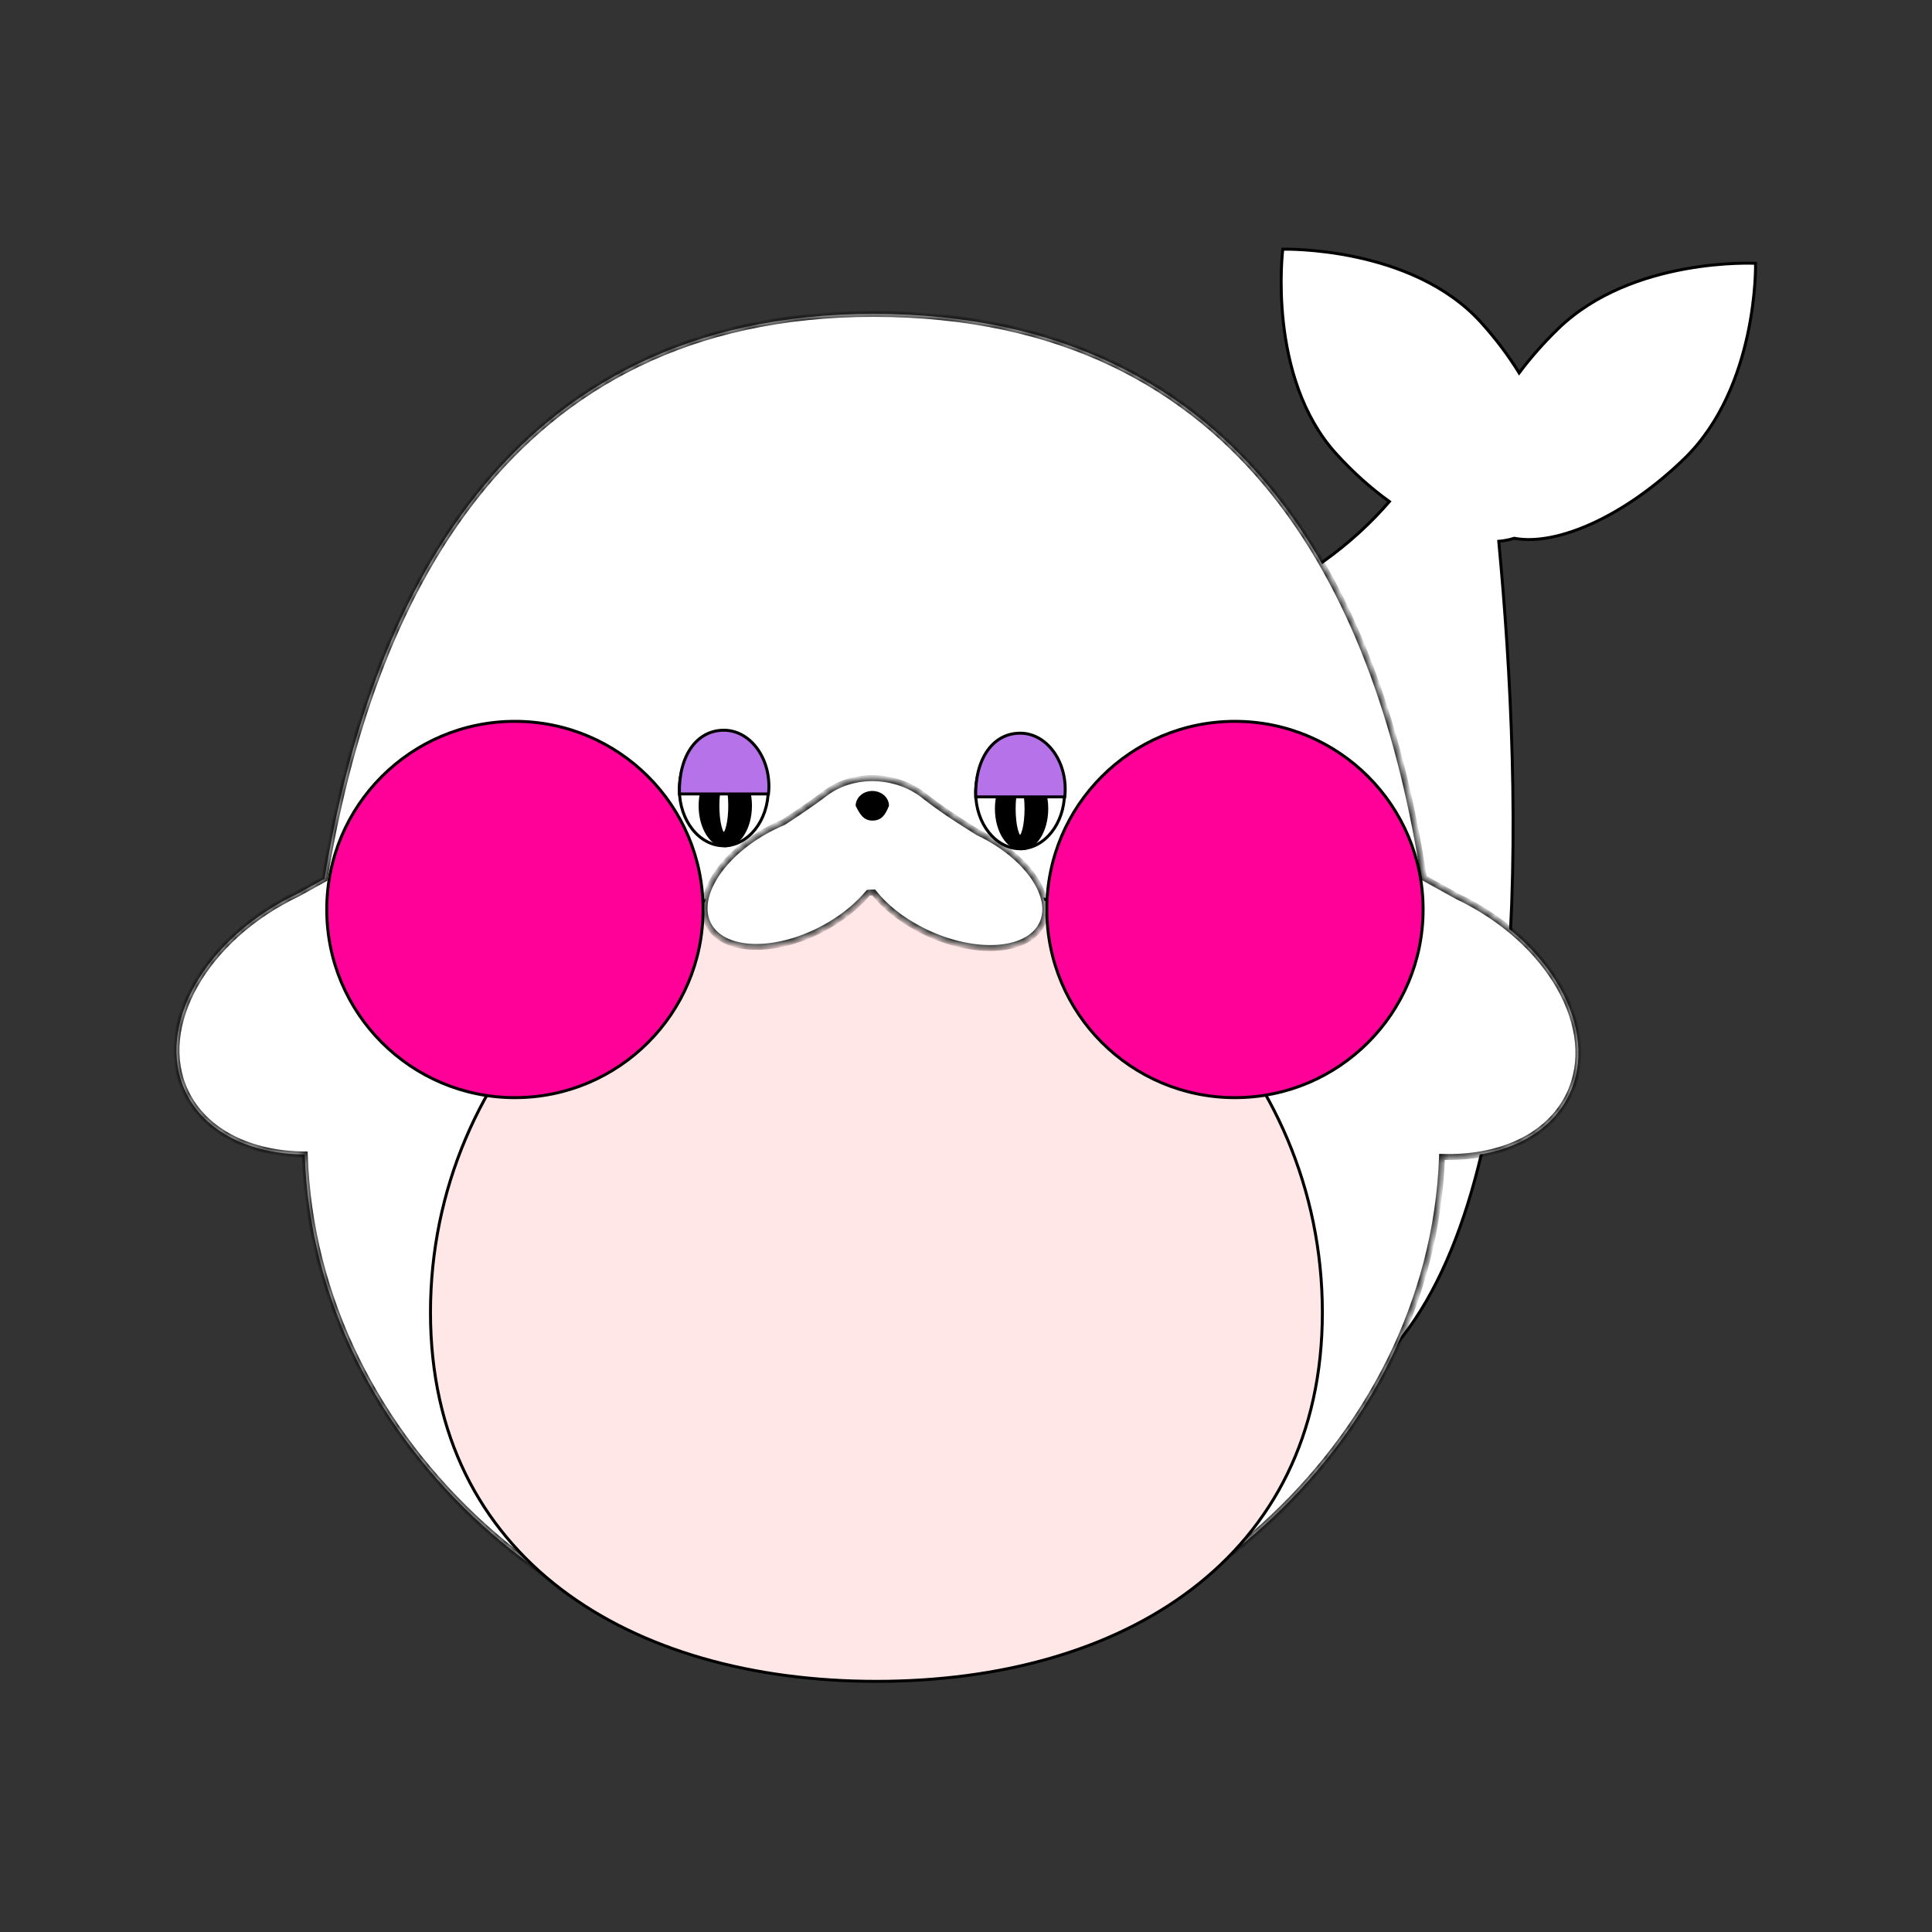 <svg xmlns="http://www.w3.org/2000/svg" fill="none" viewBox="0 0 250 250" height="250" width="250">
<rect x="0" y="0" width="250" height="250" fill="#333333" stroke="none"/>
<path fill="white" d="M165.992 32.245C166.058 32.244 182.672 31.812 191.642 41.713C193.565 43.836 195.217 46.047 196.577 48.257C198.025 46.321 199.711 44.395 201.613 42.548C211.219 33.224 227.167 34.074 227.167 34.074C227.169 34.155 227.516 50.064 217.935 59.364C210.291 66.784 201.485 70.701 195.935 69.652C195.31 69.852 194.642 69.982 193.938 70.042C197.115 103.618 198.44 156.245 178.85 175.961C138.548 219.358 93.736 207.859 77.092 192.402C60.447 176.944 79.626 129.233 119.929 85.835C153.033 85.835 170.533 75.633 179.785 64.901C177.423 63.204 175.082 61.123 172.889 58.703C163.902 48.783 165.992 32.245 165.992 32.245Z"></path>
<path fill="black" d="M165.992 32.245L165.987 32.054L165.822 32.058L165.802 32.221L165.992 32.245ZM191.642 41.713L191.784 41.584L191.784 41.584L191.642 41.713ZM196.577 48.257L196.414 48.358L196.562 48.598L196.73 48.372L196.577 48.257ZM201.613 42.548L201.48 42.41L201.48 42.41L201.613 42.548ZM227.167 34.074L227.358 34.069L227.354 33.892L227.177 33.882L227.167 34.074ZM217.935 59.364L218.069 59.501L218.069 59.501L217.935 59.364ZM195.935 69.652L195.971 69.463L195.923 69.454L195.877 69.469L195.935 69.652ZM193.938 70.042L193.922 69.851L193.729 69.868L193.747 70.06L193.938 70.042ZM178.85 175.961L178.714 175.826L178.71 175.831L178.85 175.961ZM77.092 192.402L76.961 192.542L76.961 192.542L77.092 192.402ZM119.929 85.835L119.929 85.644L119.845 85.644L119.788 85.705L119.929 85.835ZM179.785 64.901L179.93 65.026L180.067 64.867L179.897 64.745L179.785 64.901ZM172.889 58.703L172.747 58.832L172.747 58.832L172.889 58.703ZM165.992 32.245L165.997 32.437C166.022 32.436 170.175 32.328 175.438 33.453C180.704 34.579 187.054 36.935 191.5 41.842L191.642 41.713L191.784 41.584C187.26 36.591 180.818 34.212 175.518 33.078C170.214 31.944 166.028 32.053 165.987 32.054L165.992 32.245ZM191.642 41.713L191.5 41.842C193.416 43.956 195.06 46.158 196.414 48.358L196.577 48.257L196.74 48.157C195.374 45.937 193.715 43.715 191.784 41.584L191.642 41.713ZM196.577 48.257L196.73 48.372C198.173 46.444 199.852 44.525 201.747 42.686L201.613 42.548L201.48 42.41C199.57 44.264 197.878 46.198 196.423 48.142L196.577 48.257ZM201.613 42.548L201.747 42.686C206.511 38.061 212.856 35.953 218.027 35.003C220.61 34.528 222.894 34.344 224.533 34.278C225.352 34.245 226.009 34.242 226.461 34.247C226.687 34.249 226.861 34.254 226.979 34.258C227.038 34.26 227.083 34.262 227.112 34.263C227.127 34.264 227.139 34.264 227.146 34.264C227.15 34.265 227.152 34.265 227.154 34.265C227.155 34.265 227.156 34.265 227.156 34.265C227.156 34.265 227.156 34.265 227.157 34.265C227.157 34.265 227.157 34.265 227.167 34.074C227.177 33.882 227.177 33.882 227.177 33.882C227.177 33.882 227.176 33.882 227.176 33.882C227.176 33.882 227.175 33.882 227.174 33.882C227.172 33.882 227.169 33.882 227.165 33.881C227.156 33.881 227.145 33.88 227.129 33.88C227.098 33.878 227.052 33.877 226.992 33.875C226.871 33.871 226.694 33.866 226.465 33.864C226.007 33.858 225.343 33.862 224.517 33.895C222.865 33.961 220.562 34.147 217.957 34.626C212.752 35.582 206.321 37.711 201.48 42.41L201.613 42.548ZM227.167 34.074L226.975 34.078C226.976 34.11 227.063 38.092 225.957 43.221C224.851 48.354 222.554 54.614 217.802 59.226L217.935 59.364L218.069 59.501C222.898 54.814 225.218 48.469 226.332 43.302C227.447 38.132 227.36 34.118 227.358 34.069L227.167 34.074ZM217.935 59.364L217.802 59.226C213.993 62.923 209.898 65.744 206.069 67.51C202.236 69.277 198.69 69.978 195.971 69.463L195.935 69.652L195.9 69.84C198.73 70.375 202.362 69.641 206.23 67.858C210.103 66.072 214.233 63.224 218.069 59.501L217.935 59.364ZM195.935 69.652L195.877 69.469C195.266 69.665 194.613 69.792 193.922 69.851L193.938 70.042L193.955 70.233C194.671 70.172 195.353 70.04 195.994 69.834L195.935 69.652ZM193.938 70.042L193.747 70.06C195.335 86.843 196.46 108.381 194.741 128.183C193.881 138.083 192.311 147.545 189.736 155.758C187.16 163.973 183.582 170.927 178.714 175.826L178.85 175.961L178.986 176.096C183.913 171.137 187.516 164.12 190.102 155.873C192.688 147.624 194.262 138.133 195.123 128.216C196.844 108.381 195.718 86.817 194.129 70.024L193.938 70.042ZM178.85 175.961L178.71 175.831C138.48 219.15 93.79 207.647 77.222 192.261L77.092 192.402L76.961 192.542C93.682 208.07 138.616 219.567 178.991 176.092L178.85 175.961ZM77.092 192.402L77.222 192.261C73.114 188.446 71.201 182.627 71.287 175.335C71.374 168.042 73.462 159.297 77.333 149.668C85.074 130.41 99.93 107.652 120.069 85.966L119.929 85.835L119.788 85.705C99.625 107.416 84.74 130.213 76.977 149.525C73.096 159.18 70.991 167.973 70.904 175.33C70.816 182.687 72.747 188.628 76.961 192.542L77.092 192.402ZM119.929 85.835L119.929 86.027C153.075 86.027 170.634 75.81 179.93 65.026L179.785 64.901L179.64 64.775C170.433 75.456 152.992 85.644 119.929 85.644L119.929 85.835ZM179.785 64.901L179.897 64.745C177.547 63.056 175.215 60.985 173.032 58.575L172.889 58.703L172.747 58.832C174.949 61.261 177.3 63.352 179.673 65.056L179.785 64.901ZM172.889 58.703L173.032 58.575C168.577 53.657 166.86 47.09 166.261 41.733C165.962 39.057 165.942 36.689 165.997 34.991C166.025 34.142 166.071 33.46 166.111 32.991C166.13 32.757 166.148 32.576 166.161 32.454C166.168 32.393 166.173 32.346 166.177 32.315C166.179 32.3 166.18 32.288 166.181 32.281C166.181 32.277 166.182 32.274 166.182 32.272C166.182 32.271 166.182 32.27 166.182 32.27C166.182 32.27 166.182 32.27 166.182 32.27C166.182 32.269 166.182 32.269 165.992 32.245C165.802 32.221 165.802 32.221 165.802 32.222C165.802 32.222 165.802 32.222 165.802 32.222C165.802 32.223 165.802 32.224 165.801 32.225C165.801 32.227 165.801 32.23 165.8 32.234C165.799 32.242 165.798 32.255 165.796 32.271C165.792 32.303 165.787 32.351 165.78 32.413C165.767 32.538 165.749 32.722 165.729 32.959C165.689 33.434 165.642 34.122 165.614 34.978C165.558 36.69 165.578 39.077 165.88 41.775C166.483 47.167 168.214 53.829 172.747 58.832L172.889 58.703Z"></path>
<mask fill="white" id="path-3-inside-1_4527_10439">
<path d="M113.024 40.619C161.945 40.619 178.816 78.385 184.251 113.593C185.699 114.396 187.14 115.201 188.557 115.977C200.58 121.695 207.074 133.17 203.062 141.609C200.455 147.09 194.057 149.94 186.597 149.699C185.237 187.175 150.795 217.182 113.024 217.182C75.149 217.182 40.617 187.007 39.44 149.385C32.431 149.34 26.503 146.506 24.019 141.282C20.006 132.843 26.5 121.368 38.523 115.65C39.669 115.022 40.831 114.375 42 113.725C47.773 78.479 65.185 40.619 113.024 40.619Z"></path>
</mask>
<path fill="white" d="M113.024 40.619C161.945 40.619 178.816 78.385 184.251 113.593C185.699 114.396 187.14 115.201 188.557 115.977C200.58 121.695 207.074 133.17 203.062 141.609C200.455 147.09 194.057 149.94 186.597 149.699C185.237 187.175 150.795 217.182 113.024 217.182C75.149 217.182 40.617 187.007 39.44 149.385C32.431 149.34 26.503 146.506 24.019 141.282C20.006 132.843 26.5 121.368 38.523 115.65C39.669 115.022 40.831 114.375 42 113.725C47.773 78.479 65.185 40.619 113.024 40.619Z"></path>
<path mask="url(#path-3-inside-1_4527_10439)" fill="black" d="M113.024 40.619L113.024 40.235L113.024 40.235L113.024 40.619ZM184.251 113.593L183.872 113.652L183.901 113.837L184.065 113.929L184.251 113.593ZM188.557 115.977L188.372 116.313L188.382 116.319L188.392 116.323L188.557 115.977ZM203.062 141.609L203.408 141.774L203.408 141.774L203.062 141.609ZM186.597 149.699L186.609 149.316L186.227 149.303L186.214 149.685L186.597 149.699ZM113.024 217.182L113.024 217.566H113.024V217.182ZM39.44 149.385L39.823 149.373L39.811 149.004L39.442 149.002L39.44 149.385ZM24.019 141.282L23.672 141.446L23.672 141.446L24.019 141.282ZM38.523 115.65L38.688 115.996L38.698 115.991L38.708 115.986L38.523 115.65ZM42 113.725L42.186 114.06L42.348 113.97L42.378 113.787L42 113.725ZM113.024 40.619V41.002C137.37 41.002 153.707 50.392 164.645 64.141C175.598 77.909 181.159 96.078 183.872 113.652L184.251 113.593L184.63 113.535C181.908 95.9 176.317 77.581 165.245 63.664C154.159 49.729 137.6 40.235 113.024 40.235V40.619ZM184.251 113.593L184.065 113.929C185.512 114.731 186.955 115.537 188.372 116.313L188.557 115.977L188.741 115.641C187.326 114.866 185.886 114.062 184.437 113.258L184.251 113.593ZM188.557 115.977L188.392 116.323C194.341 119.152 198.907 123.4 201.489 127.962C204.071 132.525 204.653 137.369 202.715 141.444L203.062 141.609L203.408 141.774C205.482 137.411 204.824 132.298 202.156 127.584C199.488 122.869 194.796 118.519 188.721 115.631L188.557 115.977ZM203.062 141.609L202.715 141.444C200.199 146.737 193.983 149.554 186.609 149.316L186.597 149.699L186.584 150.082C194.13 150.326 200.711 147.444 203.408 141.774L203.062 141.609ZM186.597 149.699L186.214 149.685C184.862 186.931 150.613 216.799 113.024 216.799V217.182V217.566C150.978 217.566 185.612 187.418 186.98 149.713L186.597 149.699ZM113.024 217.182L113.024 216.799C75.331 216.799 40.993 186.765 39.823 149.373L39.44 149.385L39.056 149.397C40.242 187.249 74.966 217.565 113.024 217.566L113.024 217.182ZM39.44 149.385L39.442 149.002C32.52 148.957 26.763 146.161 24.365 141.117L24.019 141.282L23.672 141.446C26.242 146.85 32.342 149.722 39.437 149.769L39.44 149.385ZM24.019 141.282L24.365 141.117C22.427 137.041 23.009 132.198 25.591 127.634C28.173 123.072 32.739 118.825 38.688 115.996L38.523 115.65L38.359 115.304C32.285 118.192 27.592 122.542 24.924 127.257C22.256 131.97 21.598 137.084 23.672 141.446L24.019 141.282ZM38.523 115.65L38.708 115.986C39.855 115.358 41.018 114.709 42.186 114.06L42 113.725L41.814 113.39C40.644 114.04 39.484 114.687 38.339 115.314L38.523 115.65ZM42 113.725L42.378 113.787C45.26 96.195 51.04 77.992 62.037 64.194C73.02 50.413 89.223 41.002 113.024 41.002L113.024 40.619L113.024 40.235C88.986 40.235 72.564 49.755 61.437 63.716C50.325 77.659 44.513 96.009 41.622 113.663L42 113.725Z"></path>
<path stroke-width="0.383" stroke="black" fill="#FFE7E7" d="M113.409 112.125C145.278 112.126 171.113 137.961 171.113 169.831C171.113 185.76 164.66 197.685 154.231 205.632C143.797 213.585 129.368 217.566 113.409 217.566C97.451 217.566 83.021 213.585 72.586 205.632C62.158 197.685 55.704 185.76 55.704 169.831C55.704 137.961 81.54 112.125 113.409 112.125Z"></path>
<path stroke-width="0.383" stroke="black" fill="white" d="M93.662 94.873C96.799 94.873 99.413 98.092 99.413 102.158C99.413 106.225 96.8 109.443 93.662 109.443C90.525 109.443 87.91 106.225 87.91 102.158C87.91 98.091 90.525 94.873 93.662 94.873Z"></path>
<path stroke-width="0.383" stroke="black" fill="black" d="M93.853 99.093C94.718 99.093 95.528 99.64 96.131 100.578C96.733 101.514 97.111 102.819 97.111 104.27C97.111 105.721 96.733 107.025 96.131 107.961C95.528 108.899 94.718 109.446 93.853 109.446C92.987 109.446 92.176 108.9 91.573 107.961C90.972 107.025 90.593 105.721 90.593 104.27C90.593 102.819 90.972 101.514 91.573 100.578C92.176 99.639 92.987 99.093 93.853 99.093Z"></path>
<path stroke-width="0.383" stroke="black" fill="white" d="M93.662 100.625C93.685 100.625 93.762 100.649 93.87 100.832C93.971 101.003 94.069 101.265 94.153 101.604C94.322 102.278 94.429 103.22 94.429 104.268C94.429 105.315 94.322 106.258 94.153 106.933C94.069 107.271 93.971 107.532 93.87 107.703C93.762 107.886 93.685 107.91 93.662 107.91C93.639 107.91 93.562 107.887 93.453 107.703C93.352 107.532 93.255 107.271 93.17 106.933C93.001 106.258 92.894 105.315 92.894 104.268C92.894 103.22 93.001 102.278 93.17 101.604C93.255 101.265 93.352 101.003 93.453 100.832C93.562 100.648 93.639 100.625 93.662 100.625Z"></path>
<path stroke-width="0.383" stroke="black" fill="#B672E9" d="M93.672 94.491C95.43 94.491 97.005 95.456 98.076 96.997C99.121 98.5 99.677 100.543 99.442 102.735H87.917C87.855 100.26 88.414 98.214 89.411 96.782C90.43 95.32 91.907 94.491 93.672 94.491Z"></path>
<path stroke-width="0.383" stroke="black" fill="white" d="M132.002 95.257C135.139 95.258 137.753 98.476 137.753 102.542C137.753 106.609 135.139 109.827 132.002 109.828C128.864 109.828 126.25 106.609 126.25 102.542C126.25 98.476 128.864 95.257 132.002 95.257Z"></path>
<path stroke-width="0.383" stroke="black" fill="black" d="M132.192 99.475C133.058 99.475 133.868 100.021 134.471 100.959C135.072 101.895 135.451 103.2 135.451 104.651C135.451 106.102 135.072 107.407 134.471 108.343C133.868 109.281 133.058 109.827 132.192 109.827C131.327 109.827 130.516 109.281 129.913 108.343C129.311 107.407 128.933 106.102 128.933 104.651C128.933 103.2 129.311 101.895 129.913 100.959C130.516 100.021 131.327 99.475 132.192 99.475Z"></path>
<path stroke-width="0.383" stroke="black" fill="white" d="M132.001 101.009C132.024 101.01 132.101 101.034 132.209 101.216C132.31 101.388 132.407 101.649 132.492 101.988C132.661 102.662 132.768 103.604 132.768 104.652C132.768 105.7 132.661 106.642 132.492 107.317C132.408 107.656 132.31 107.916 132.209 108.087C132.101 108.27 132.024 108.294 132.001 108.294C131.978 108.294 131.901 108.271 131.792 108.087C131.691 107.916 131.593 107.655 131.509 107.317C131.34 106.642 131.233 105.7 131.233 104.652C131.233 103.604 131.34 102.662 131.509 101.988C131.593 101.649 131.691 101.388 131.792 101.216C131.901 101.032 131.978 101.009 132.001 101.009Z"></path>
<path stroke-width="0.383" stroke="black" fill="#B672E9" d="M132.012 94.873C133.769 94.873 135.345 95.838 136.416 97.378C137.461 98.881 138.017 100.924 137.782 103.117H126.257C126.195 100.641 126.754 98.595 127.751 97.164C128.769 95.701 130.246 94.873 132.012 94.873Z"></path>
<circle stroke-width="0.383" stroke="black" fill="#FF0099" r="24.347" cy="117.688" cx="66.63"></circle>
<circle stroke-width="0.383" stroke="black" fill="#FF0099" r="24.347" cy="117.688" cx="159.801"></circle>
<mask fill="white" id="path-16-inside-2_4527_10439">
<path d="M106.817 102.632C110.448 99.886 116.002 100.125 119.569 102.953C121.943 104.835 124.37 106.35 126.549 107.714C126.759 107.814 126.969 107.917 127.178 108.025C133.472 111.255 136.785 116.631 134.577 120.03C132.369 123.43 125.476 123.567 119.181 120.336C116.563 118.992 114.462 117.277 113.058 115.487C112.824 115.489 112.59 115.501 112.356 115.523C111.121 117.009 109.451 118.436 107.428 119.642C101.39 123.239 94.502 123.511 92.044 120.25C89.585 116.989 92.486 111.429 98.524 107.832C99.458 107.276 100.412 106.8 101.366 106.404C103.116 105.262 104.975 104.025 106.817 102.632Z"></path>
</mask>
<path fill="white" d="M106.817 102.632C110.448 99.886 116.002 100.125 119.569 102.953C121.943 104.835 124.37 106.35 126.549 107.714C126.759 107.814 126.969 107.917 127.178 108.025C133.472 111.255 136.785 116.631 134.577 120.03C132.369 123.43 125.476 123.567 119.181 120.336C116.563 118.992 114.462 117.277 113.058 115.487C112.824 115.489 112.59 115.501 112.356 115.523C111.121 117.009 109.451 118.436 107.428 119.642C101.39 123.239 94.502 123.511 92.044 120.25C89.585 116.989 92.486 111.429 98.524 107.832C99.458 107.276 100.412 106.8 101.366 106.404C103.116 105.262 104.975 104.025 106.817 102.632Z"></path>
<path mask="url(#path-16-inside-2_4527_10439)" fill="black" d="M106.817 102.632L107.048 102.938L107.048 102.938L106.817 102.632ZM119.569 102.953L119.807 102.653L119.807 102.653L119.569 102.953ZM126.549 107.714L126.345 108.039L126.364 108.051L126.384 108.06L126.549 107.714ZM127.178 108.025L127.353 107.683L127.353 107.683L127.178 108.025ZM134.577 120.03L134.898 120.239L134.898 120.239L134.577 120.03ZM119.181 120.336L119.006 120.677L119.006 120.677L119.181 120.336ZM113.058 115.487L113.36 115.251L113.244 115.103L113.056 115.104L113.058 115.487ZM112.356 115.523L112.32 115.141L112.163 115.156L112.061 115.278L112.356 115.523ZM107.428 119.642L107.624 119.971L107.624 119.971L107.428 119.642ZM92.044 120.25L91.738 120.481L91.738 120.481L92.044 120.25ZM98.524 107.832L98.328 107.503L98.328 107.503L98.524 107.832ZM101.366 106.404L101.513 106.758L101.546 106.744L101.575 106.725L101.366 106.404ZM106.817 102.632L107.048 102.938C110.53 100.305 115.891 100.526 119.331 103.254L119.569 102.953L119.807 102.653C116.113 99.724 110.366 99.468 106.586 102.326L106.817 102.632ZM119.569 102.953L119.331 103.254C121.724 105.151 124.169 106.676 126.345 108.039L126.549 107.714L126.752 107.389C124.571 106.023 122.162 104.519 119.807 102.653L119.569 102.953ZM126.549 107.714L126.384 108.06C126.591 108.159 126.797 108.26 127.002 108.366L127.178 108.025L127.353 107.683C127.14 107.574 126.927 107.469 126.713 107.368L126.549 107.714ZM127.178 108.025L127.002 108.366C130.102 109.957 132.445 112.065 133.739 114.165C135.037 116.271 135.247 118.295 134.255 119.822L134.577 120.03L134.898 120.239C136.115 118.366 135.772 116.002 134.392 113.763C133.009 111.518 130.547 109.323 127.353 107.683L127.178 108.025ZM134.577 120.03L134.255 119.822C133.252 121.366 131.134 122.232 128.404 122.286C125.689 122.34 122.455 121.585 119.357 119.995L119.181 120.336L119.006 120.677C122.202 122.318 125.562 123.11 128.419 123.053C131.261 122.996 133.694 122.094 134.898 120.239L134.577 120.03ZM119.181 120.336L119.357 119.995C116.78 118.672 114.725 116.99 113.36 115.251L113.058 115.487L112.757 115.724C114.2 117.563 116.347 119.312 119.006 120.677L119.181 120.336ZM113.058 115.487L113.056 115.104C112.811 115.105 112.565 115.118 112.32 115.141L112.356 115.523L112.392 115.904C112.615 115.883 112.838 115.872 113.061 115.871L113.058 115.487ZM112.356 115.523L112.061 115.278C110.857 116.727 109.221 118.127 107.231 119.312L107.428 119.642L107.624 119.971C109.681 118.746 111.385 117.291 112.651 115.768L112.356 115.523ZM107.428 119.642L107.231 119.312C104.26 121.082 101.09 122.027 98.378 122.135C95.651 122.242 93.47 121.505 92.35 120.019L92.044 120.25L91.738 120.481C93.076 122.257 95.568 123.013 98.409 122.901C101.264 122.788 104.557 121.798 107.624 119.971L107.428 119.642ZM92.044 120.25L92.35 120.019C91.244 118.552 91.302 116.52 92.438 114.345C93.57 112.174 95.748 109.932 98.72 108.162L98.524 107.832L98.328 107.503C95.263 109.329 92.971 111.666 91.758 113.99C90.548 116.309 90.385 118.687 91.738 120.481L92.044 120.25ZM98.524 107.832L98.72 108.162C99.638 107.615 100.575 107.147 101.513 106.758L101.366 106.404L101.219 106.049C100.248 106.453 99.277 106.937 98.328 107.503L98.524 107.832ZM101.366 106.404L101.575 106.725C103.326 105.583 105.195 104.339 107.048 102.938L106.817 102.632L106.586 102.326C104.755 103.711 102.905 104.942 101.157 106.082L101.366 106.404Z"></path>
<path fill="black" d="M115.035 104.267C114.556 105.465 114.07 106.184 112.878 106.184C111.687 106.184 111.201 105.226 110.722 104.267C110.722 103.208 111.687 102.35 112.878 102.35C114.07 102.35 115.035 103.208 115.035 104.267Z"></path>
</svg>

